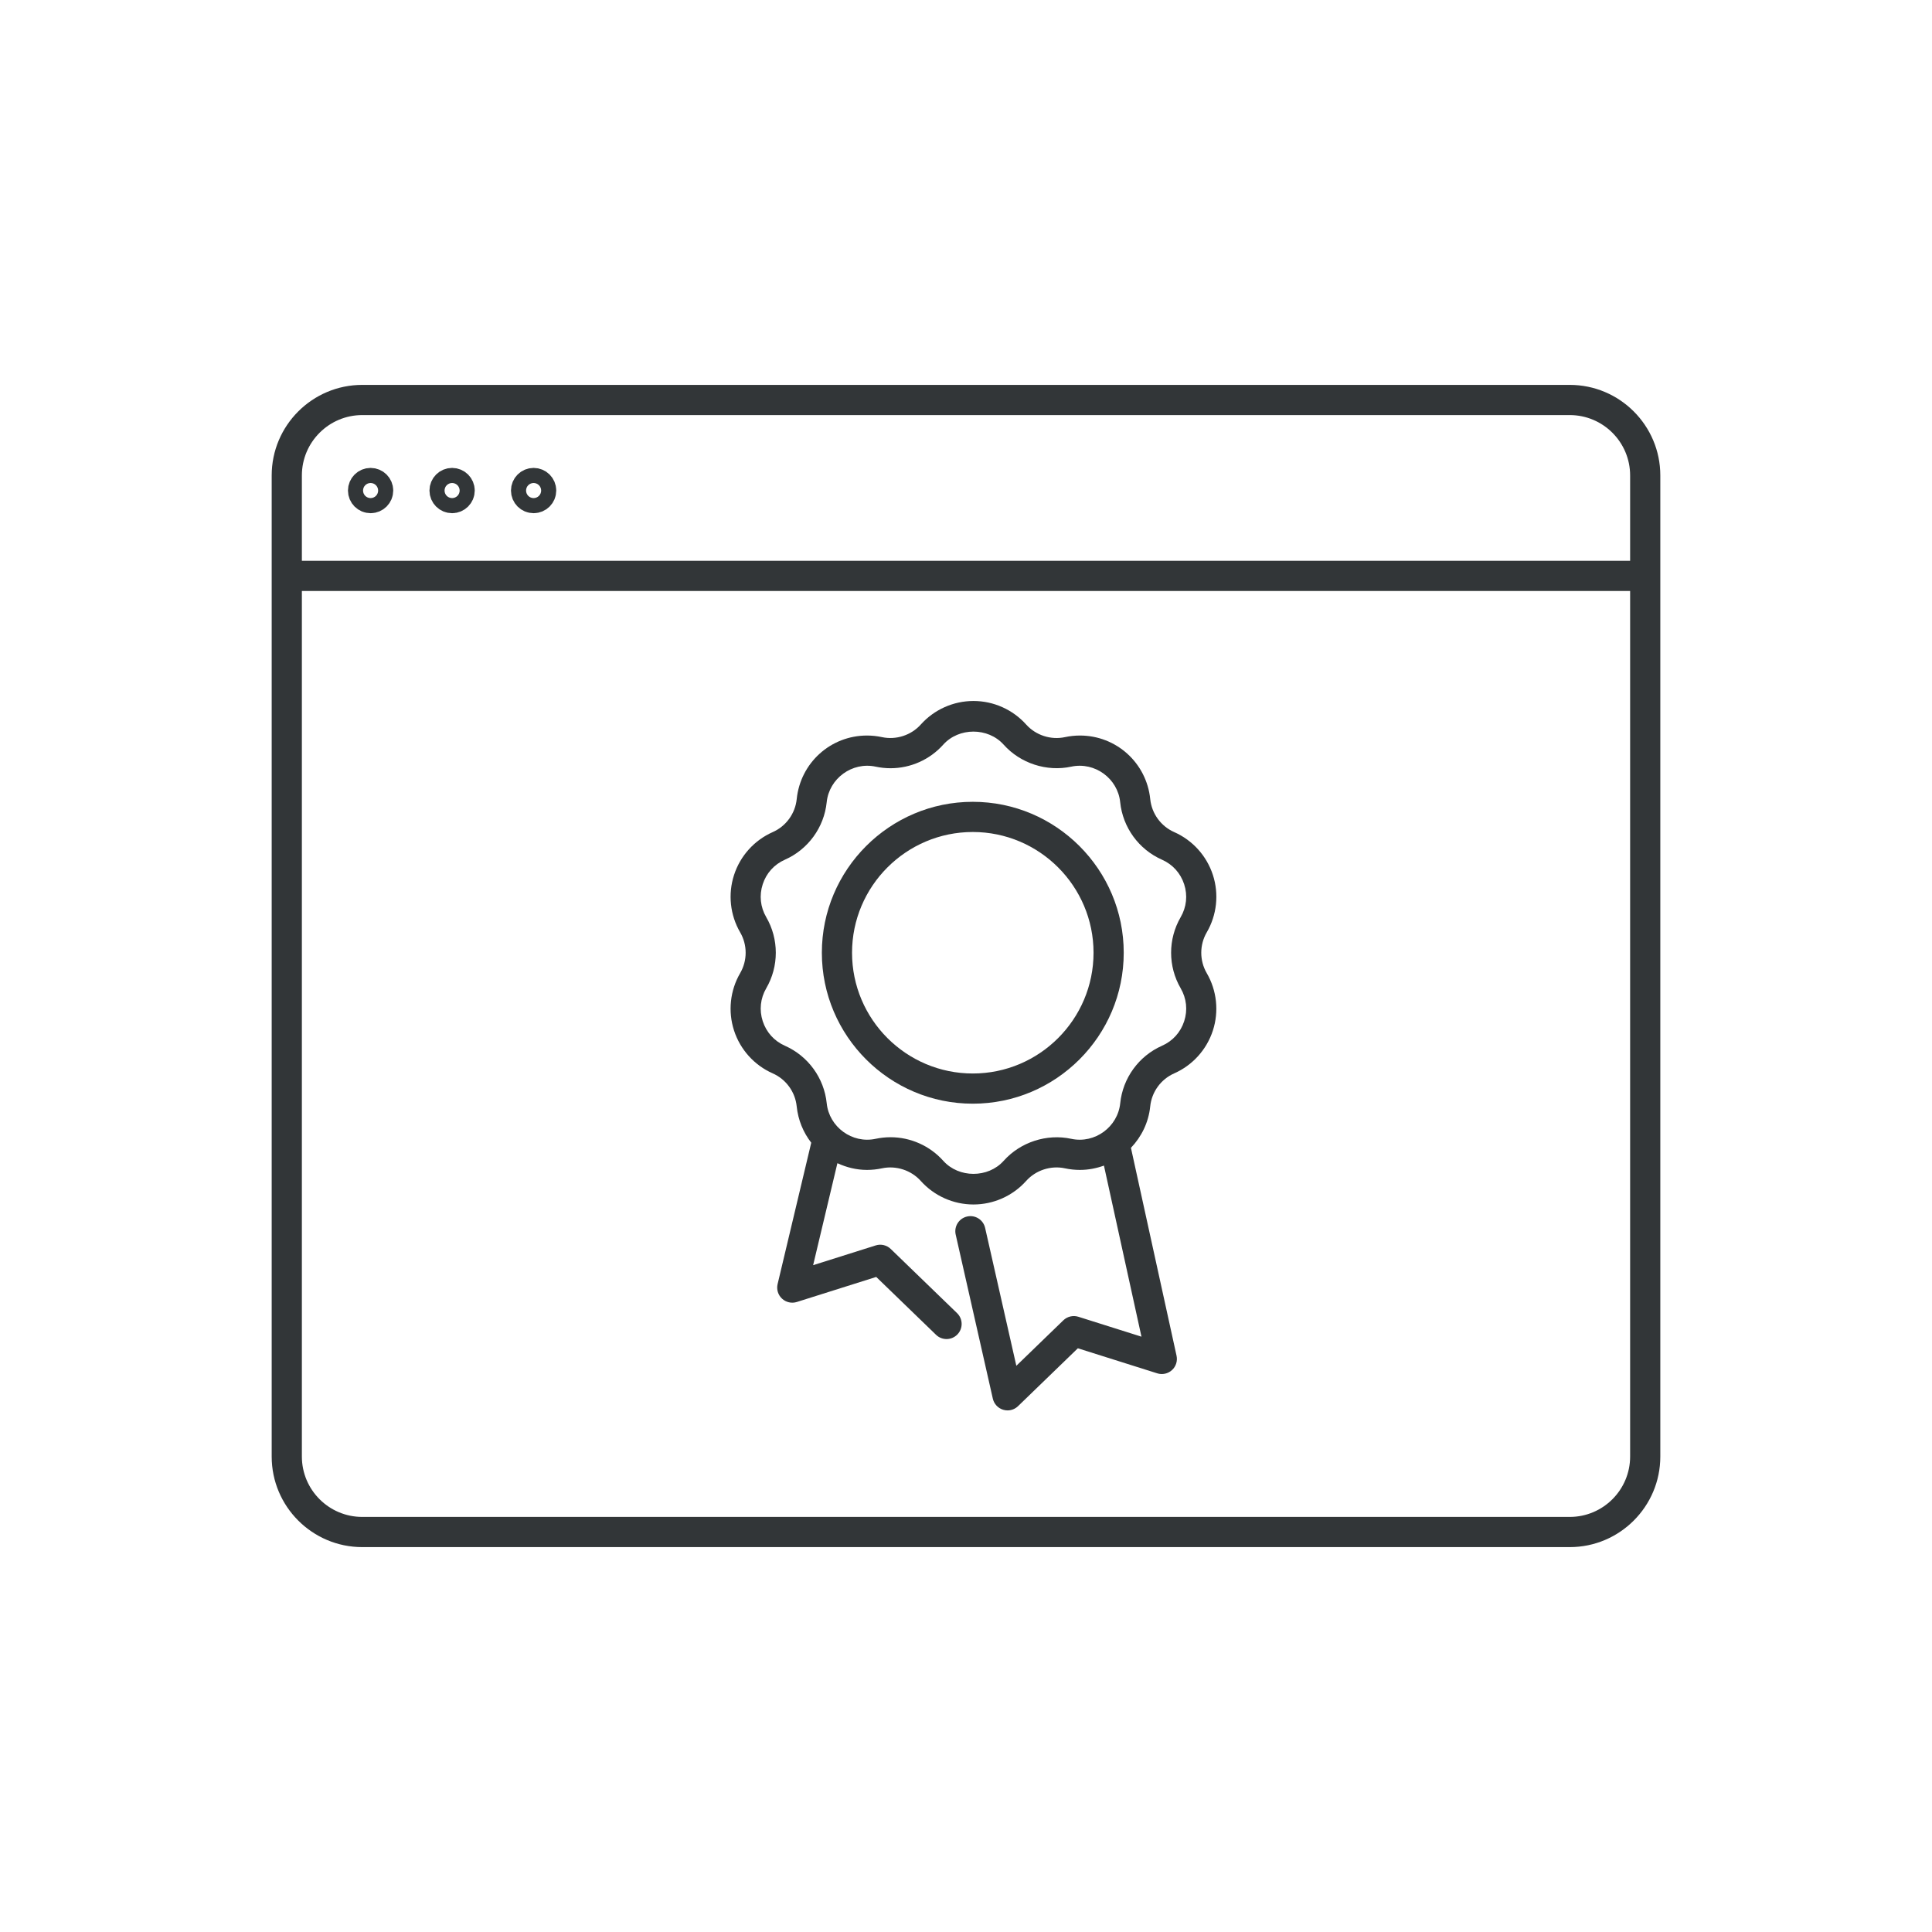 <?xml version="1.0" ?><!DOCTYPE svg  PUBLIC '-//W3C//DTD SVG 1.1//EN'  'http://www.w3.org/Graphics/SVG/1.1/DTD/svg11.dtd'><svg enable-background="new 0 0 128 128" id="Слой_1" version="1.1" viewBox="0 0 128 128" xml:space="preserve" xmlns="http://www.w3.org/2000/svg" xmlns:xlink="http://www.w3.org/1999/xlink"><g><g><g><g><g><path d="M64.45,53.122c-5.514,0-10,4.486-10,10s4.486,10,10,10s10-4.486,10-10S69.964,53.122,64.45,53.122z        M64.45,71.122c-4.411,0-8-3.589-8-8s3.589-8,8-8s8,3.589,8,8S68.861,71.122,64.45,71.122z" fill="#323638"/><path d="M80.357,57.967c-0.412-1.266-1.346-2.301-2.564-2.839c-0.881-0.389-1.489-1.227-1.587-2.185       c-0.246-2.401-2.248-4.212-4.658-4.212c-0.332,0-0.666,0.036-0.993,0.106c-0.933,0.202-1.932-0.124-2.568-0.834       c-0.888-0.992-2.161-1.561-3.492-1.561s-2.604,0.569-3.492,1.561c-0.636,0.71-1.633,1.035-2.569,0.834       c-0.327-0.07-0.661-0.106-0.993-0.106c-2.41,0-4.412,1.811-4.657,4.212c-0.098,0.958-0.707,1.796-1.588,2.185       c-1.218,0.538-2.152,1.573-2.563,2.84c-0.412,1.266-0.264,2.652,0.405,3.803c0.484,0.833,0.484,1.868,0,2.701       c-0.669,1.15-0.817,2.537-0.406,3.803c0.411,1.267,1.346,2.302,2.563,2.839c0.881,0.39,1.49,1.227,1.588,2.185       c0.093,0.91,0.44,1.734,0.964,2.408l-2.229,9.368c-0.083,0.35,0.028,0.718,0.292,0.963c0.263,0.245,0.638,0.33,0.982,0.222       l5.26-1.66l3.964,3.835c0.194,0.188,0.445,0.281,0.695,0.281c0.261,0,0.522-0.102,0.719-0.305       c0.384-0.397,0.374-1.03-0.023-1.414l-4.393-4.25c-0.265-0.255-0.647-0.346-0.996-0.235l-4.146,1.309l1.608-6.757       c0.599,0.277,1.258,0.446,1.96,0.446c0.332,0,0.667-0.036,0.994-0.106c0.932-0.2,1.933,0.125,2.568,0.835       c0.888,0.992,2.161,1.561,3.492,1.561s2.604-0.569,3.492-1.561c0.636-0.71,1.634-1.036,2.568-0.835       c0.328,0.071,0.662,0.106,0.994,0.106c0.559,0,1.093-0.107,1.591-0.286l2.486,11.334l-4.18-1.319       c-0.347-0.11-0.732-0.021-0.996,0.235l-3.114,3.013l-2.068-9.135c-0.122-0.539-0.657-0.879-1.196-0.754       c-0.539,0.122-0.876,0.657-0.754,1.196l2.46,10.869c0.08,0.353,0.343,0.634,0.689,0.738c0.094,0.028,0.19,0.042,0.286,0.042       c0.256,0,0.506-0.098,0.695-0.281l3.964-3.835l5.26,1.66c0.339,0.108,0.712,0.025,0.976-0.215s0.378-0.604,0.302-0.953       l-3.021-13.772c0.693-0.729,1.168-1.672,1.277-2.747c0.098-0.958,0.706-1.795,1.587-2.185c1.218-0.538,2.152-1.572,2.564-2.838       c0.411-1.267,0.264-2.653-0.406-3.804c-0.484-0.833-0.484-1.868,0-2.701C80.621,60.62,80.769,59.233,80.357,57.967z        M78.223,65.477c0.389,0.669,0.472,1.444,0.232,2.181c-0.239,0.736-0.761,1.314-1.47,1.627       c-1.537,0.679-2.598,2.14-2.768,3.811c-0.161,1.566-1.682,2.69-3.24,2.354c-1.628-0.352-3.372,0.217-4.48,1.456       c-1.033,1.154-2.971,1.154-4.004,0c-0.888-0.992-2.161-1.562-3.493-1.562c-0.331,0-0.664,0.036-0.988,0.105       c-1.557,0.337-3.08-0.786-3.24-2.354c-0.171-1.671-1.231-3.132-2.769-3.811c-0.708-0.313-1.23-0.891-1.47-1.628       c-0.239-0.736-0.157-1.511,0.232-2.18c0.845-1.453,0.845-3.258,0-4.711c-0.389-0.669-0.472-1.444-0.233-2.18       c0.239-0.737,0.761-1.315,1.47-1.628c1.537-0.679,2.598-2.139,2.769-3.811c0.16-1.567,1.681-2.687,3.24-2.354       c0.324,0.07,0.657,0.105,0.988,0.105c1.332,0,2.604-0.569,3.492-1.561c1.033-1.154,2.971-1.154,4.004,0       c1.109,1.239,2.852,1.808,4.48,1.456c1.563-0.333,3.08,0.787,3.24,2.354c0.17,1.672,1.231,3.132,2.769,3.811       c0.708,0.313,1.23,0.891,1.47,1.628c0.239,0.736,0.157,1.511-0.232,2.181C77.378,62.219,77.378,64.024,78.223,65.477z" fill="#323638"/><path d="M104,25.5H24c-3.309,0-6,2.691-6,6v65c0,3.309,2.691,6,6,6h80c3.309,0,6-2.691,6-6v-65       C110,28.191,107.309,25.5,104,25.5z M24,27.5h80c2.206,0,4,1.794,4,4v5.655H20V31.5C20,29.294,21.794,27.5,24,27.5z M104,100.5       H24c-2.206,0-4-1.794-4-4V39.155h88V96.5C108,98.706,106.206,100.5,104,100.5z" fill="#323638"/></g><circle cx="24.553" cy="32.5" fill="none" r="0.5" stroke="#323638" stroke-linecap="round" stroke-linejoin="round" stroke-miterlimit="10" stroke-width="2"/><circle cx="29.953" cy="32.5" fill="none" r="0.5" stroke="#323638" stroke-linecap="round" stroke-linejoin="round" stroke-miterlimit="10" stroke-width="2"/><circle cx="35.353" cy="32.5" fill="none" r="0.5" stroke="#323638" stroke-linecap="round" stroke-linejoin="round" stroke-miterlimit="10" stroke-width="2"/></g></g></g></g></svg>
